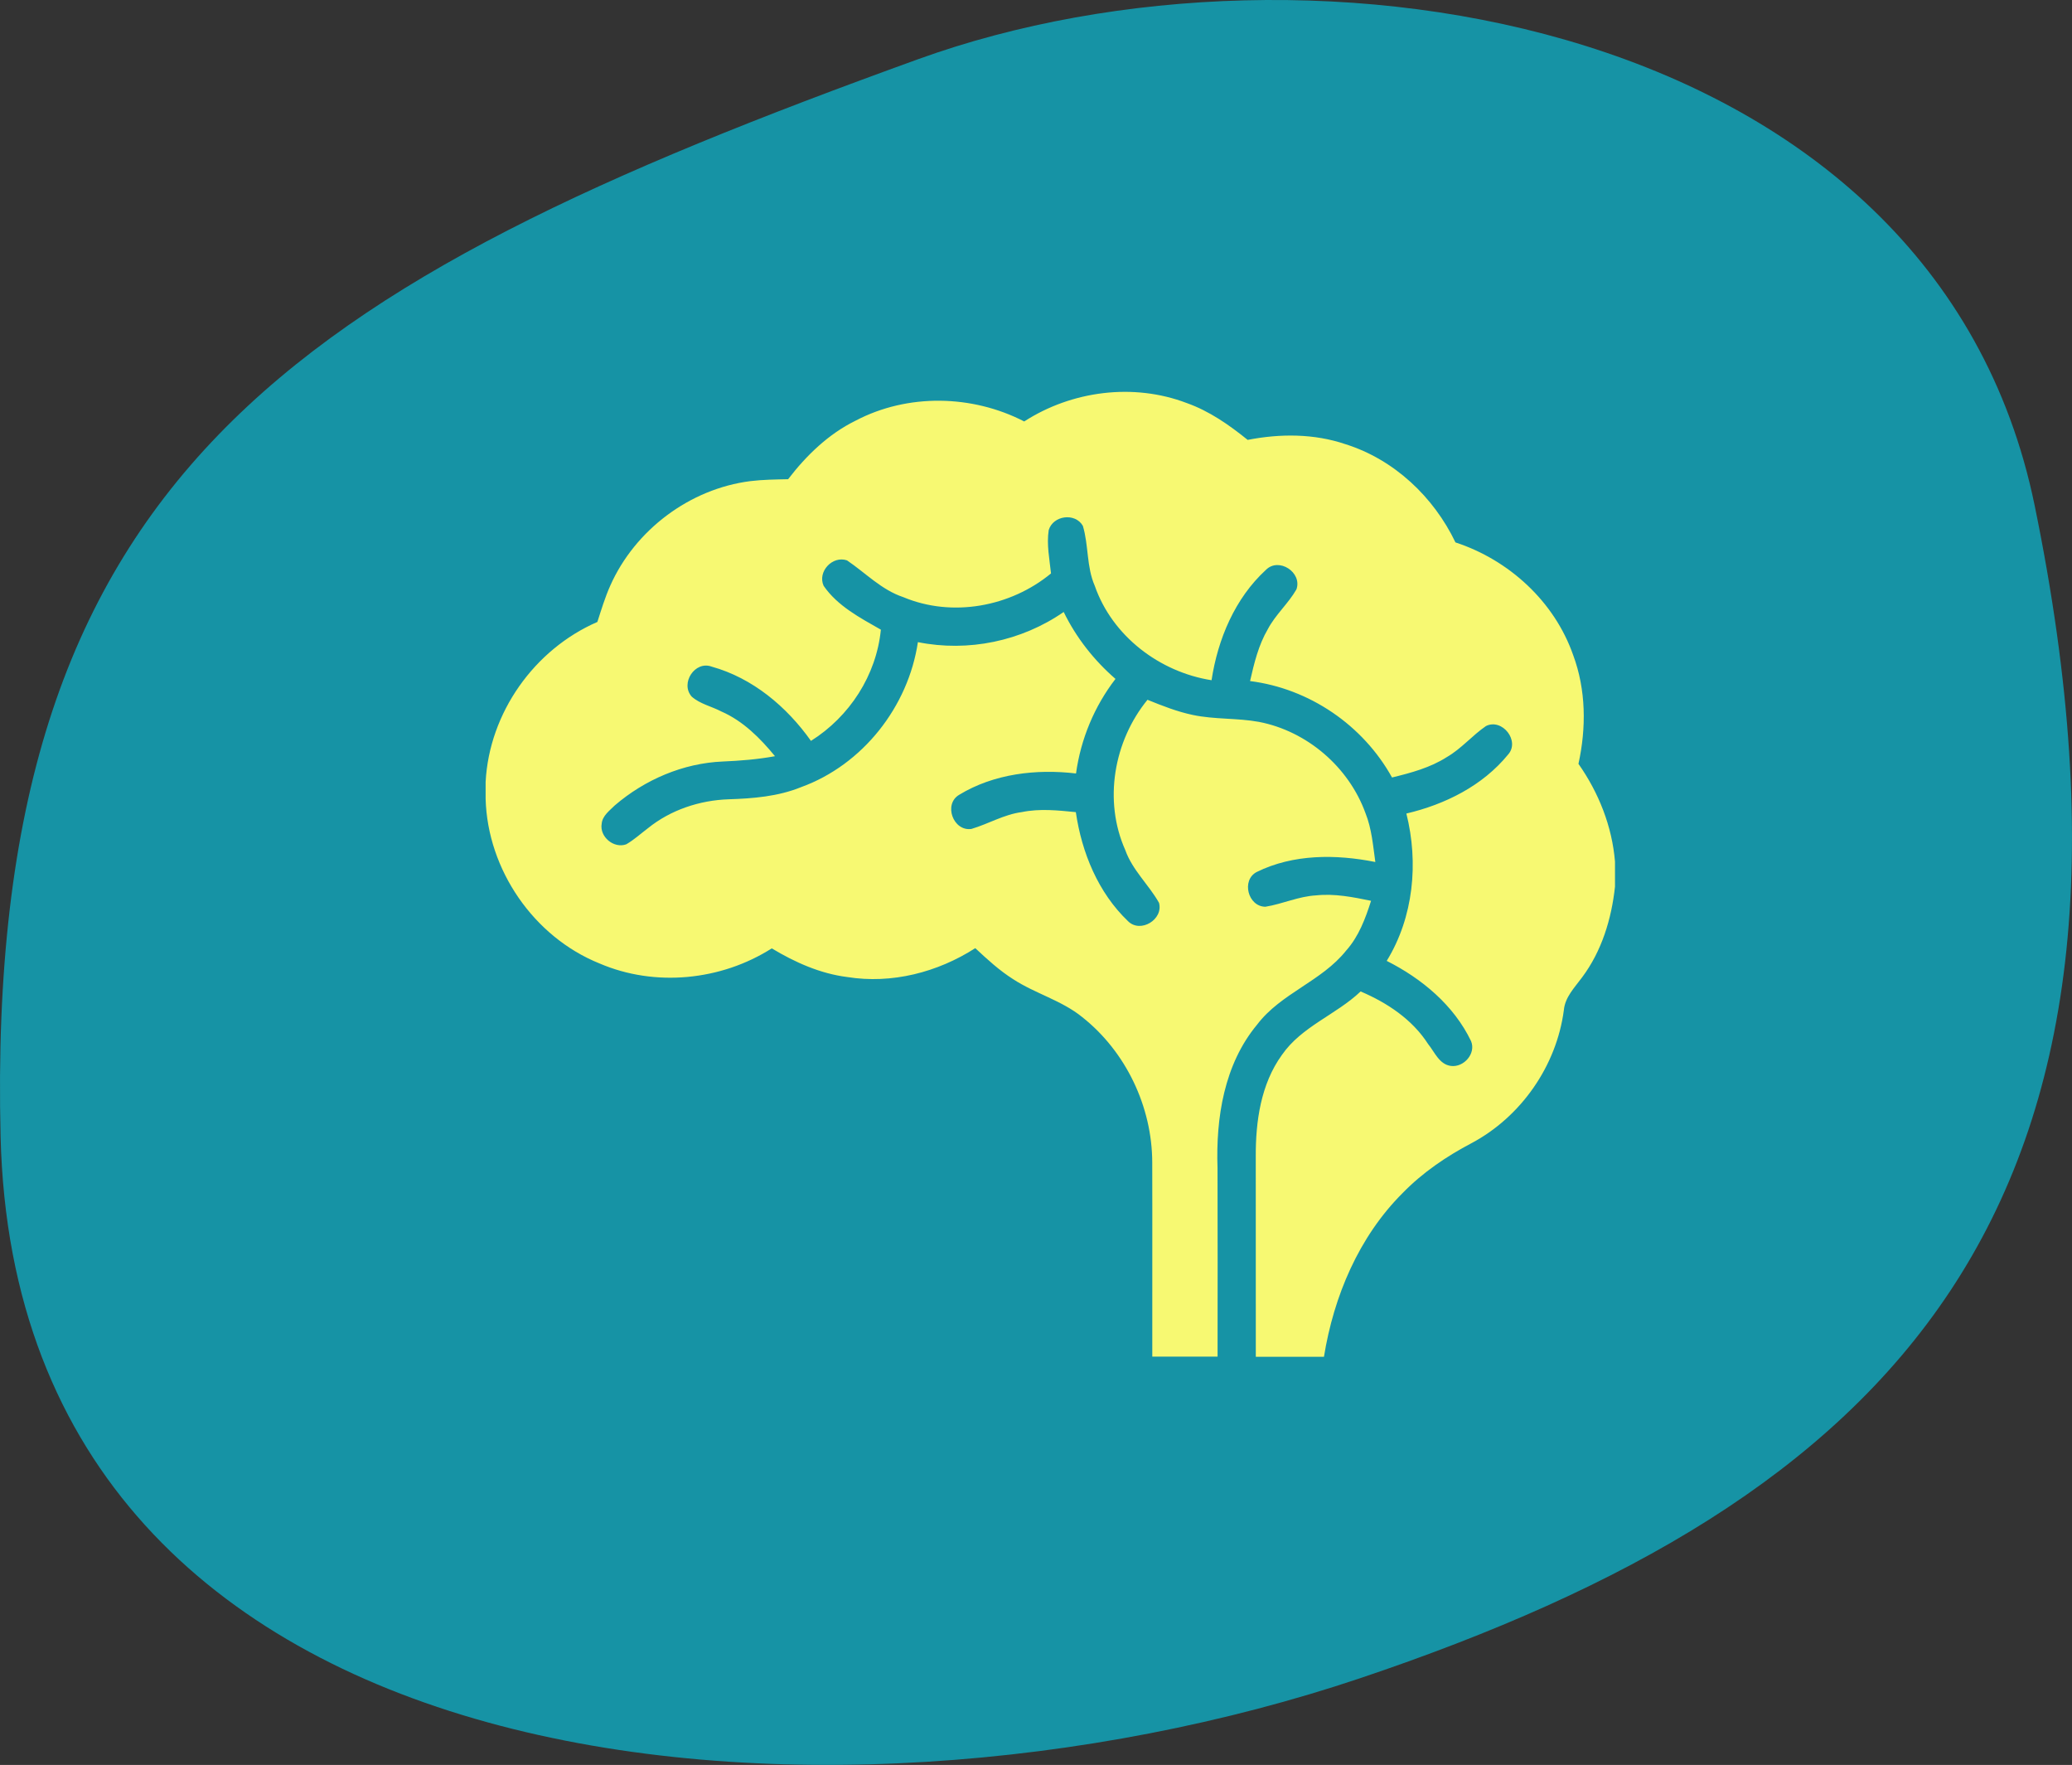 <svg height="109" viewBox="0 0 128 109" width="128" xmlns="http://www.w3.org/2000/svg"><rect x="0" y="0" width="128" height="109" fill="#333333" stroke="none"/><g fill="none" fill-rule="evenodd"><path d="m83.99 103.656c32.756-11.001 50.679-28.72 41.704-72.433-6.188-30.139-44.699-36.339-68.962-27.572-38.744 14.001-57.693 25.723-56.695 66.552.997 40.829 51.197 44.453 83.953 33.453z" fill="#1693a5"/><path d="m33.269 2.03c2.941-1.898 6.757-2.393 10.047-1.137 1.395.495 2.616 1.35 3.76 2.274 2.002-.391 4.106-.394 6.052.269 2.997.945 5.438 3.251 6.785 6.063 3.303 1.081 6.115 3.649 7.27 6.956.799 2.145.816 4.5.328 6.719 1.252 1.783 2.076 3.855 2.257 6.035v1.549c-.213 1.995-.823 3.991-2.037 5.609-.457.624-1.05 1.21-1.123 2.023-.453 3.436-2.641 6.579-5.697 8.208-1.556.816-3.028 1.817-4.259 3.08-2.71 2.703-4.259 6.373-4.863 10.116-1.402 0-2.805 0-4.21 0-.003-4.12 0-8.24-.003-12.359-.01-2.177.31-4.476 1.615-6.283 1.217-1.762 3.345-2.48 4.863-3.921 1.64.698 3.192 1.727 4.169 3.248.408.499.687 1.263 1.416 1.353.795.098 1.559-.774 1.235-1.538-1.064-2.215-3.045-3.862-5.208-4.95 1.66-2.703 1.978-6.056 1.214-9.101 2.383-.558 4.713-1.716 6.283-3.642.753-.837-.359-2.26-1.364-1.762-.851.583-1.521 1.399-2.421 1.919-1.026.656-2.212.973-3.384 1.259-1.79-3.23-5.103-5.491-8.77-5.955.251-1.102.52-2.222 1.099-3.209.474-.897 1.263-1.577 1.765-2.452.373-1.05-1.088-2.006-1.884-1.207-1.915 1.758-2.972 4.277-3.359 6.816-3.213-.506-6.133-2.724-7.214-5.829-.516-1.176-.373-2.498-.736-3.705-.478-.83-1.838-.645-2.11.262-.136.893.049 1.79.143 2.676-2.501 2.065-6.108 2.731-9.126 1.465-1.347-.447-2.33-1.497-3.478-2.271-.9-.307-1.835.698-1.444 1.57.858 1.249 2.253 1.978 3.537 2.71-.279 2.819-1.933 5.369-4.319 6.869-1.497-2.114-3.607-3.886-6.136-4.587-1.033-.384-1.957 1.033-1.231 1.852.516.457 1.224.6 1.828.917 1.343.586 2.4 1.647 3.317 2.763-1.064.195-2.145.283-3.223.328-2.452.101-4.824 1.123-6.677 2.714-.321.324-.76.631-.806 1.127-.143.806.747 1.552 1.517 1.273.481-.279.893-.656 1.336-.991 1.402-1.134 3.199-1.73 4.992-1.79 1.51-.049 3.045-.171 4.465-.747 3.813-1.381 6.628-4.967 7.224-8.958 3.108.624 6.401-.059 9.007-1.863.771 1.584 1.87 2.979 3.199 4.134-1.308 1.699-2.145 3.715-2.438 5.84-2.459-.29-5.069.014-7.214 1.315-.991.576-.377 2.274.753 2.11 1.05-.31 2.013-.897 3.115-1.04 1.102-.227 2.229-.108 3.335.003.363 2.498 1.381 4.978 3.23 6.74.767.757 2.191-.112 1.908-1.141-.635-1.123-1.643-2.016-2.083-3.255-1.357-3.042-.715-6.729 1.371-9.283.914.37 1.838.736 2.805.938 1.343.283 2.731.181 4.078.426 2.976.572 5.553 2.791 6.583 5.634.387.963.467 2.006.61 3.021-2.428-.485-5.069-.499-7.329.617-.966.502-.537 2.145.541 2.145 1.057-.171 2.048-.642 3.126-.701 1.144-.122 2.281.105 3.398.335-.349 1.095-.76 2.205-1.542 3.077-1.514 1.901-4.026 2.627-5.498 4.57-2.037 2.449-2.553 5.759-2.445 8.857.01 3.883.007 7.765.003 11.648-1.343.003-2.69 0-4.033 0-.007-3.998.01-7.995-.003-11.993-.007-3.433-1.622-6.837-4.319-8.972-1.273-1.036-2.906-1.455-4.27-2.344-.858-.541-1.605-1.231-2.344-1.919-2.323 1.493-5.159 2.226-7.912 1.783-1.671-.209-3.227-.91-4.66-1.769-3.133 1.992-7.214 2.4-10.64.931-4.064-1.636-6.917-5.787-7.036-10.165v-1.043c.22-4.263 3.003-8.191 6.903-9.883.244-.757.474-1.521.799-2.247 1.531-3.44 4.912-5.976 8.651-6.45.774-.094 1.556-.101 2.334-.119 1.13-1.472 2.494-2.794 4.172-3.617 3.216-1.688 7.2-1.605 10.409.049z" fill="#f7f972" fill-rule="nonzero" transform="translate(30 24)"/></g></svg>